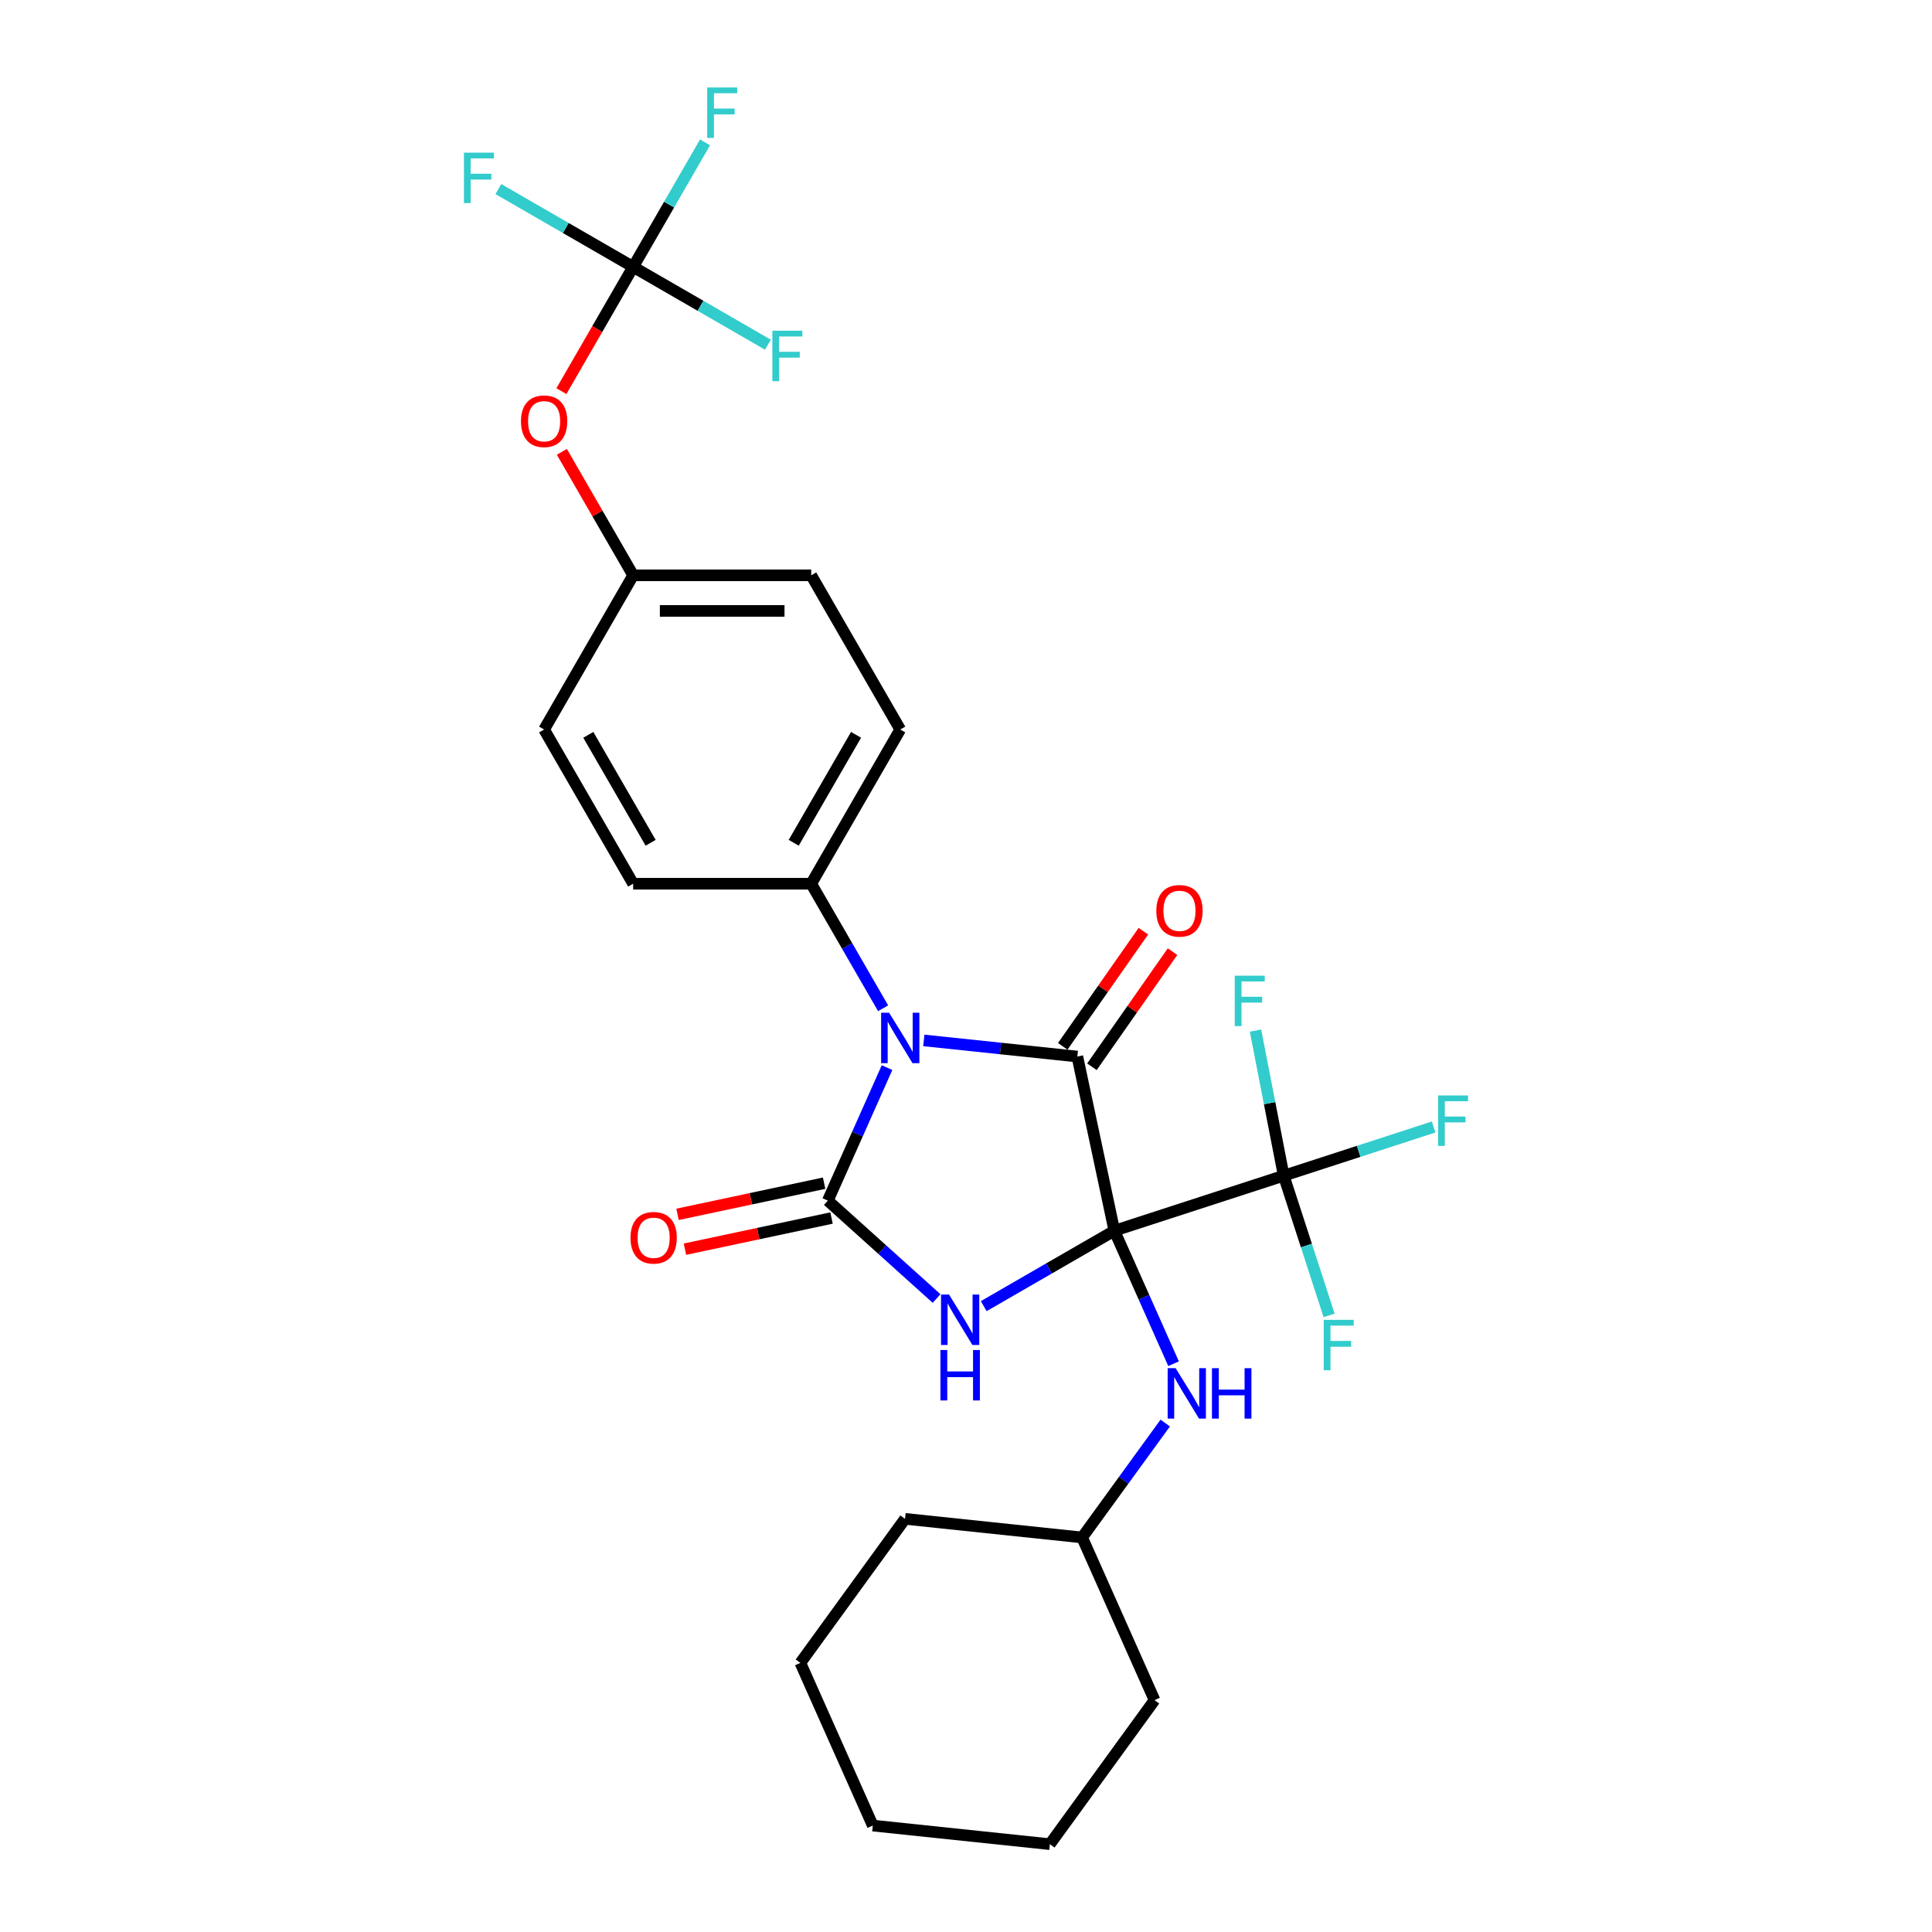 <?xml version='1.0' encoding='iso-8859-1'?>
<svg version='1.1' baseProfile='full'
              xmlns='http://www.w3.org/2000/svg'
                      xmlns:rdkit='http://www.rdkit.org/xml'
                      xmlns:xlink='http://www.w3.org/1999/xlink'
                  xml:space='preserve'
width='1000px' height='1000px' viewBox='0 0 1000 1000'>
<!-- END OF HEADER -->
<rect style='opacity:1.0;fill:#FFFFFF;stroke:none' width='1000' height='1000' x='0' y='0'> </rect>
<path class='bond-0' d='M 576.79,637.021 L 542.983,656.54' style='fill:none;fill-rule:evenodd;stroke:#000000;stroke-width:6px;stroke-linecap:butt;stroke-linejoin:miter;stroke-opacity:1' />
<path class='bond-0' d='M 542.983,656.54 L 509.175,676.059' style='fill:none;fill-rule:evenodd;stroke:#0000FF;stroke-width:6px;stroke-linecap:butt;stroke-linejoin:miter;stroke-opacity:1' />
<path class='bond-2' d='M 576.79,637.021 L 557.628,546.869' style='fill:none;fill-rule:evenodd;stroke:#000000;stroke-width:6px;stroke-linecap:butt;stroke-linejoin:miter;stroke-opacity:1' />
<path class='bond-4' d='M 576.79,637.021 L 664.446,608.54' style='fill:none;fill-rule:evenodd;stroke:#000000;stroke-width:6px;stroke-linecap:butt;stroke-linejoin:miter;stroke-opacity:1' />
<path class='bond-5' d='M 576.79,637.021 L 592.116,671.443' style='fill:none;fill-rule:evenodd;stroke:#000000;stroke-width:6px;stroke-linecap:butt;stroke-linejoin:miter;stroke-opacity:1' />
<path class='bond-5' d='M 592.116,671.443 L 607.441,705.864' style='fill:none;fill-rule:evenodd;stroke:#0000FF;stroke-width:6px;stroke-linecap:butt;stroke-linejoin:miter;stroke-opacity:1' />
<path class='bond-3' d='M 484.769,672.117 L 456.624,646.775' style='fill:none;fill-rule:evenodd;stroke:#0000FF;stroke-width:6px;stroke-linecap:butt;stroke-linejoin:miter;stroke-opacity:1' />
<path class='bond-3' d='M 456.624,646.775 L 428.479,621.433' style='fill:none;fill-rule:evenodd;stroke:#000000;stroke-width:6px;stroke-linecap:butt;stroke-linejoin:miter;stroke-opacity:1' />
<path class='bond-1' d='M 478.169,538.517 L 517.899,542.693' style='fill:none;fill-rule:evenodd;stroke:#0000FF;stroke-width:6px;stroke-linecap:butt;stroke-linejoin:miter;stroke-opacity:1' />
<path class='bond-1' d='M 517.899,542.693 L 557.628,546.869' style='fill:none;fill-rule:evenodd;stroke:#000000;stroke-width:6px;stroke-linecap:butt;stroke-linejoin:miter;stroke-opacity:1' />
<path class='bond-7' d='M 457.101,521.88 L 438.492,489.648' style='fill:none;fill-rule:evenodd;stroke:#0000FF;stroke-width:6px;stroke-linecap:butt;stroke-linejoin:miter;stroke-opacity:1' />
<path class='bond-7' d='M 438.492,489.648 L 419.883,457.416' style='fill:none;fill-rule:evenodd;stroke:#000000;stroke-width:6px;stroke-linecap:butt;stroke-linejoin:miter;stroke-opacity:1' />
<path class='bond-28' d='M 459.13,552.59 L 443.805,587.011' style='fill:none;fill-rule:evenodd;stroke:#0000FF;stroke-width:6px;stroke-linecap:butt;stroke-linejoin:miter;stroke-opacity:1' />
<path class='bond-28' d='M 443.805,587.011 L 428.479,621.433' style='fill:none;fill-rule:evenodd;stroke:#000000;stroke-width:6px;stroke-linecap:butt;stroke-linejoin:miter;stroke-opacity:1' />
<path class='bond-9' d='M 565.178,552.155 L 586.04,522.359' style='fill:none;fill-rule:evenodd;stroke:#000000;stroke-width:6px;stroke-linecap:butt;stroke-linejoin:miter;stroke-opacity:1' />
<path class='bond-9' d='M 586.04,522.359 L 606.902,492.563' style='fill:none;fill-rule:evenodd;stroke:#FF0000;stroke-width:6px;stroke-linecap:butt;stroke-linejoin:miter;stroke-opacity:1' />
<path class='bond-9' d='M 550.078,541.583 L 570.94,511.787' style='fill:none;fill-rule:evenodd;stroke:#000000;stroke-width:6px;stroke-linecap:butt;stroke-linejoin:miter;stroke-opacity:1' />
<path class='bond-9' d='M 570.94,511.787 L 591.802,481.991' style='fill:none;fill-rule:evenodd;stroke:#FF0000;stroke-width:6px;stroke-linecap:butt;stroke-linejoin:miter;stroke-opacity:1' />
<path class='bond-8' d='M 426.563,612.418 L 388.63,620.481' style='fill:none;fill-rule:evenodd;stroke:#000000;stroke-width:6px;stroke-linecap:butt;stroke-linejoin:miter;stroke-opacity:1' />
<path class='bond-8' d='M 388.63,620.481 L 350.697,628.544' style='fill:none;fill-rule:evenodd;stroke:#FF0000;stroke-width:6px;stroke-linecap:butt;stroke-linejoin:miter;stroke-opacity:1' />
<path class='bond-8' d='M 430.395,630.448 L 392.462,638.511' style='fill:none;fill-rule:evenodd;stroke:#000000;stroke-width:6px;stroke-linecap:butt;stroke-linejoin:miter;stroke-opacity:1' />
<path class='bond-8' d='M 392.462,638.511 L 354.529,646.574' style='fill:none;fill-rule:evenodd;stroke:#FF0000;stroke-width:6px;stroke-linecap:butt;stroke-linejoin:miter;stroke-opacity:1' />
<path class='bond-11' d='M 664.446,608.54 L 703.241,595.935' style='fill:none;fill-rule:evenodd;stroke:#000000;stroke-width:6px;stroke-linecap:butt;stroke-linejoin:miter;stroke-opacity:1' />
<path class='bond-11' d='M 703.241,595.935 L 742.037,583.329' style='fill:none;fill-rule:evenodd;stroke:#33CCCC;stroke-width:6px;stroke-linecap:butt;stroke-linejoin:miter;stroke-opacity:1' />
<path class='bond-12' d='M 664.446,608.54 L 657.146,570.981' style='fill:none;fill-rule:evenodd;stroke:#000000;stroke-width:6px;stroke-linecap:butt;stroke-linejoin:miter;stroke-opacity:1' />
<path class='bond-12' d='M 657.146,570.981 L 649.846,533.422' style='fill:none;fill-rule:evenodd;stroke:#33CCCC;stroke-width:6px;stroke-linecap:butt;stroke-linejoin:miter;stroke-opacity:1' />
<path class='bond-13' d='M 664.446,608.54 L 676.192,644.69' style='fill:none;fill-rule:evenodd;stroke:#000000;stroke-width:6px;stroke-linecap:butt;stroke-linejoin:miter;stroke-opacity:1' />
<path class='bond-13' d='M 676.192,644.69 L 687.938,680.841' style='fill:none;fill-rule:evenodd;stroke:#33CCCC;stroke-width:6px;stroke-linecap:butt;stroke-linejoin:miter;stroke-opacity:1' />
<path class='bond-20' d='M 603.122,736.574 L 581.613,766.179' style='fill:none;fill-rule:evenodd;stroke:#0000FF;stroke-width:6px;stroke-linecap:butt;stroke-linejoin:miter;stroke-opacity:1' />
<path class='bond-20' d='M 581.613,766.179 L 560.104,795.783' style='fill:none;fill-rule:evenodd;stroke:#000000;stroke-width:6px;stroke-linecap:butt;stroke-linejoin:miter;stroke-opacity:1' />
<path class='bond-6' d='M 327.717,138.143 L 309.151,170.301' style='fill:none;fill-rule:evenodd;stroke:#000000;stroke-width:6px;stroke-linecap:butt;stroke-linejoin:miter;stroke-opacity:1' />
<path class='bond-6' d='M 309.151,170.301 L 290.584,202.459' style='fill:none;fill-rule:evenodd;stroke:#FF0000;stroke-width:6px;stroke-linecap:butt;stroke-linejoin:miter;stroke-opacity:1' />
<path class='bond-16' d='M 327.717,138.143 L 346.326,105.911' style='fill:none;fill-rule:evenodd;stroke:#000000;stroke-width:6px;stroke-linecap:butt;stroke-linejoin:miter;stroke-opacity:1' />
<path class='bond-16' d='M 346.326,105.911 L 364.935,73.68' style='fill:none;fill-rule:evenodd;stroke:#33CCCC;stroke-width:6px;stroke-linecap:butt;stroke-linejoin:miter;stroke-opacity:1' />
<path class='bond-17' d='M 327.717,138.143 L 292.84,118.007' style='fill:none;fill-rule:evenodd;stroke:#000000;stroke-width:6px;stroke-linecap:butt;stroke-linejoin:miter;stroke-opacity:1' />
<path class='bond-17' d='M 292.84,118.007 L 257.963,97.871' style='fill:none;fill-rule:evenodd;stroke:#33CCCC;stroke-width:6px;stroke-linecap:butt;stroke-linejoin:miter;stroke-opacity:1' />
<path class='bond-18' d='M 327.717,138.143 L 362.594,158.279' style='fill:none;fill-rule:evenodd;stroke:#000000;stroke-width:6px;stroke-linecap:butt;stroke-linejoin:miter;stroke-opacity:1' />
<path class='bond-18' d='M 362.594,158.279 L 397.471,178.415' style='fill:none;fill-rule:evenodd;stroke:#33CCCC;stroke-width:6px;stroke-linecap:butt;stroke-linejoin:miter;stroke-opacity:1' />
<path class='bond-14' d='M 419.883,457.416 L 465.967,377.598' style='fill:none;fill-rule:evenodd;stroke:#000000;stroke-width:6px;stroke-linecap:butt;stroke-linejoin:miter;stroke-opacity:1' />
<path class='bond-14' d='M 410.832,436.227 L 443.09,380.354' style='fill:none;fill-rule:evenodd;stroke:#000000;stroke-width:6px;stroke-linecap:butt;stroke-linejoin:miter;stroke-opacity:1' />
<path class='bond-15' d='M 419.883,457.416 L 327.717,457.416' style='fill:none;fill-rule:evenodd;stroke:#000000;stroke-width:6px;stroke-linecap:butt;stroke-linejoin:miter;stroke-opacity:1' />
<path class='bond-10' d='M 290.818,233.869 L 309.268,265.825' style='fill:none;fill-rule:evenodd;stroke:#FF0000;stroke-width:6px;stroke-linecap:butt;stroke-linejoin:miter;stroke-opacity:1' />
<path class='bond-10' d='M 309.268,265.825 L 327.717,297.78' style='fill:none;fill-rule:evenodd;stroke:#000000;stroke-width:6px;stroke-linecap:butt;stroke-linejoin:miter;stroke-opacity:1' />
<path class='bond-21' d='M 465.967,377.598 L 419.883,297.78' style='fill:none;fill-rule:evenodd;stroke:#000000;stroke-width:6px;stroke-linecap:butt;stroke-linejoin:miter;stroke-opacity:1' />
<path class='bond-22' d='M 327.717,457.416 L 281.634,377.598' style='fill:none;fill-rule:evenodd;stroke:#000000;stroke-width:6px;stroke-linecap:butt;stroke-linejoin:miter;stroke-opacity:1' />
<path class='bond-22' d='M 336.768,436.227 L 304.51,380.354' style='fill:none;fill-rule:evenodd;stroke:#000000;stroke-width:6px;stroke-linecap:butt;stroke-linejoin:miter;stroke-opacity:1' />
<path class='bond-19' d='M 327.717,297.78 L 281.634,377.598' style='fill:none;fill-rule:evenodd;stroke:#000000;stroke-width:6px;stroke-linecap:butt;stroke-linejoin:miter;stroke-opacity:1' />
<path class='bond-30' d='M 327.717,297.78 L 419.883,297.78' style='fill:none;fill-rule:evenodd;stroke:#000000;stroke-width:6px;stroke-linecap:butt;stroke-linejoin:miter;stroke-opacity:1' />
<path class='bond-30' d='M 341.542,316.213 L 406.059,316.213' style='fill:none;fill-rule:evenodd;stroke:#000000;stroke-width:6px;stroke-linecap:butt;stroke-linejoin:miter;stroke-opacity:1' />
<path class='bond-23' d='M 560.104,795.783 L 468.442,786.149' style='fill:none;fill-rule:evenodd;stroke:#000000;stroke-width:6px;stroke-linecap:butt;stroke-linejoin:miter;stroke-opacity:1' />
<path class='bond-24' d='M 560.104,795.783 L 597.591,879.981' style='fill:none;fill-rule:evenodd;stroke:#000000;stroke-width:6px;stroke-linecap:butt;stroke-linejoin:miter;stroke-opacity:1' />
<path class='bond-25' d='M 468.442,786.149 L 414.269,860.713' style='fill:none;fill-rule:evenodd;stroke:#000000;stroke-width:6px;stroke-linecap:butt;stroke-linejoin:miter;stroke-opacity:1' />
<path class='bond-26' d='M 597.591,879.981 L 543.417,954.545' style='fill:none;fill-rule:evenodd;stroke:#000000;stroke-width:6px;stroke-linecap:butt;stroke-linejoin:miter;stroke-opacity:1' />
<path class='bond-29' d='M 414.269,860.713 L 451.756,944.911' style='fill:none;fill-rule:evenodd;stroke:#000000;stroke-width:6px;stroke-linecap:butt;stroke-linejoin:miter;stroke-opacity:1' />
<path class='bond-27' d='M 543.417,954.545 L 451.756,944.911' style='fill:none;fill-rule:evenodd;stroke:#000000;stroke-width:6px;stroke-linecap:butt;stroke-linejoin:miter;stroke-opacity:1' />
<path  class='atom-1' d='M 491.203 670.053
L 499.756 683.878
Q 500.603 685.242, 501.968 687.713
Q 503.332 690.183, 503.405 690.33
L 503.405 670.053
L 506.871 670.053
L 506.871 696.155
L 503.295 696.155
L 494.115 681.04
Q 493.046 679.27, 491.903 677.242
Q 490.797 675.215, 490.465 674.588
L 490.465 696.155
L 487.073 696.155
L 487.073 670.053
L 491.203 670.053
' fill='#0000FF'/>
<path  class='atom-1' d='M 486.76 698.765
L 490.299 698.765
L 490.299 709.862
L 503.645 709.862
L 503.645 698.765
L 507.184 698.765
L 507.184 724.867
L 503.645 724.867
L 503.645 712.811
L 490.299 712.811
L 490.299 724.867
L 486.76 724.867
L 486.76 698.765
' fill='#0000FF'/>
<path  class='atom-2' d='M 460.197 524.184
L 468.75 538.009
Q 469.598 539.373, 470.962 541.843
Q 472.326 544.313, 472.4 544.461
L 472.4 524.184
L 475.865 524.184
L 475.865 550.286
L 472.289 550.286
L 463.109 535.17
Q 462.04 533.401, 460.897 531.373
Q 459.791 529.345, 459.46 528.719
L 459.46 550.286
L 456.068 550.286
L 456.068 524.184
L 460.197 524.184
' fill='#0000FF'/>
<path  class='atom-6' d='M 608.508 708.168
L 617.061 721.993
Q 617.909 723.357, 619.273 725.827
Q 620.637 728.298, 620.711 728.445
L 620.711 708.168
L 624.177 708.168
L 624.177 734.27
L 620.6 734.27
L 611.421 719.155
Q 610.352 717.385, 609.209 715.357
Q 608.103 713.33, 607.771 712.703
L 607.771 734.27
L 604.379 734.27
L 604.379 708.168
L 608.508 708.168
' fill='#0000FF'/>
<path  class='atom-6' d='M 627.31 708.168
L 630.849 708.168
L 630.849 719.265
L 644.195 719.265
L 644.195 708.168
L 647.734 708.168
L 647.734 734.27
L 644.195 734.27
L 644.195 722.215
L 630.849 722.215
L 630.849 734.27
L 627.31 734.27
L 627.31 708.168
' fill='#0000FF'/>
<path  class='atom-9' d='M 326.345 640.669
Q 326.345 634.402, 329.442 630.899
Q 332.539 627.397, 338.327 627.397
Q 344.115 627.397, 347.212 630.899
Q 350.309 634.402, 350.309 640.669
Q 350.309 647.01, 347.175 650.623
Q 344.041 654.199, 338.327 654.199
Q 332.576 654.199, 329.442 650.623
Q 326.345 647.047, 326.345 640.669
M 338.327 651.25
Q 342.309 651.25, 344.447 648.595
Q 346.622 645.904, 346.622 640.669
Q 346.622 635.545, 344.447 632.964
Q 342.309 630.346, 338.327 630.346
Q 334.345 630.346, 332.17 632.927
Q 330.032 635.508, 330.032 640.669
Q 330.032 645.941, 332.17 648.595
Q 334.345 651.25, 338.327 651.25
' fill='#FF0000'/>
<path  class='atom-10' d='M 598.509 471.443
Q 598.509 465.176, 601.606 461.673
Q 604.702 458.171, 610.49 458.171
Q 616.278 458.171, 619.375 461.673
Q 622.472 465.176, 622.472 471.443
Q 622.472 477.784, 619.338 481.397
Q 616.205 484.973, 610.49 484.973
Q 604.739 484.973, 601.606 481.397
Q 598.509 477.821, 598.509 471.443
M 610.49 482.024
Q 614.472 482.024, 616.61 479.369
Q 618.785 476.678, 618.785 471.443
Q 618.785 466.318, 616.61 463.738
Q 614.472 461.12, 610.49 461.12
Q 606.509 461.12, 604.334 463.701
Q 602.195 466.282, 602.195 471.443
Q 602.195 476.715, 604.334 479.369
Q 606.509 482.024, 610.49 482.024
' fill='#FF0000'/>
<path  class='atom-11' d='M 269.652 218.035
Q 269.652 211.768, 272.749 208.266
Q 275.846 204.763, 281.634 204.763
Q 287.422 204.763, 290.519 208.266
Q 293.616 211.768, 293.616 218.035
Q 293.616 224.376, 290.482 227.989
Q 287.348 231.565, 281.634 231.565
Q 275.883 231.565, 272.749 227.989
Q 269.652 224.413, 269.652 218.035
M 281.634 228.616
Q 285.616 228.616, 287.754 225.961
Q 289.929 223.27, 289.929 218.035
Q 289.929 212.911, 287.754 210.33
Q 285.616 207.713, 281.634 207.713
Q 277.652 207.713, 275.477 210.293
Q 273.339 212.874, 273.339 218.035
Q 273.339 223.307, 275.477 225.961
Q 277.652 228.616, 281.634 228.616
' fill='#FF0000'/>
<path  class='atom-12' d='M 744.341 567.008
L 759.862 567.008
L 759.862 569.995
L 747.843 569.995
L 747.843 577.921
L 758.534 577.921
L 758.534 580.944
L 747.843 580.944
L 747.843 593.11
L 744.341 593.11
L 744.341 567.008
' fill='#33CCCC'/>
<path  class='atom-13' d='M 639.102 505.016
L 654.622 505.016
L 654.622 508.002
L 642.604 508.002
L 642.604 515.928
L 653.295 515.928
L 653.295 518.952
L 642.604 518.952
L 642.604 531.117
L 639.102 531.117
L 639.102 505.016
' fill='#33CCCC'/>
<path  class='atom-14' d='M 685.166 683.145
L 700.687 683.145
L 700.687 686.131
L 688.669 686.131
L 688.669 694.057
L 699.36 694.057
L 699.36 697.08
L 688.669 697.08
L 688.669 709.246
L 685.166 709.246
L 685.166 683.145
' fill='#33CCCC'/>
<path  class='atom-17' d='M 366.04 45.274
L 381.561 45.274
L 381.561 48.26
L 369.542 48.26
L 369.542 56.187
L 380.234 56.187
L 380.234 59.209
L 369.542 59.209
L 369.542 71.376
L 366.04 71.376
L 366.04 45.274
' fill='#33CCCC'/>
<path  class='atom-18' d='M 240.138 79.009
L 255.659 79.009
L 255.659 81.995
L 243.641 81.995
L 243.641 89.922
L 254.332 89.922
L 254.332 92.945
L 243.641 92.945
L 243.641 105.111
L 240.138 105.111
L 240.138 79.009
' fill='#33CCCC'/>
<path  class='atom-19' d='M 399.775 171.175
L 415.296 171.175
L 415.296 174.162
L 403.277 174.162
L 403.277 182.088
L 413.969 182.088
L 413.969 185.111
L 403.277 185.111
L 403.277 197.277
L 399.775 197.277
L 399.775 171.175
' fill='#33CCCC'/>
</svg>
